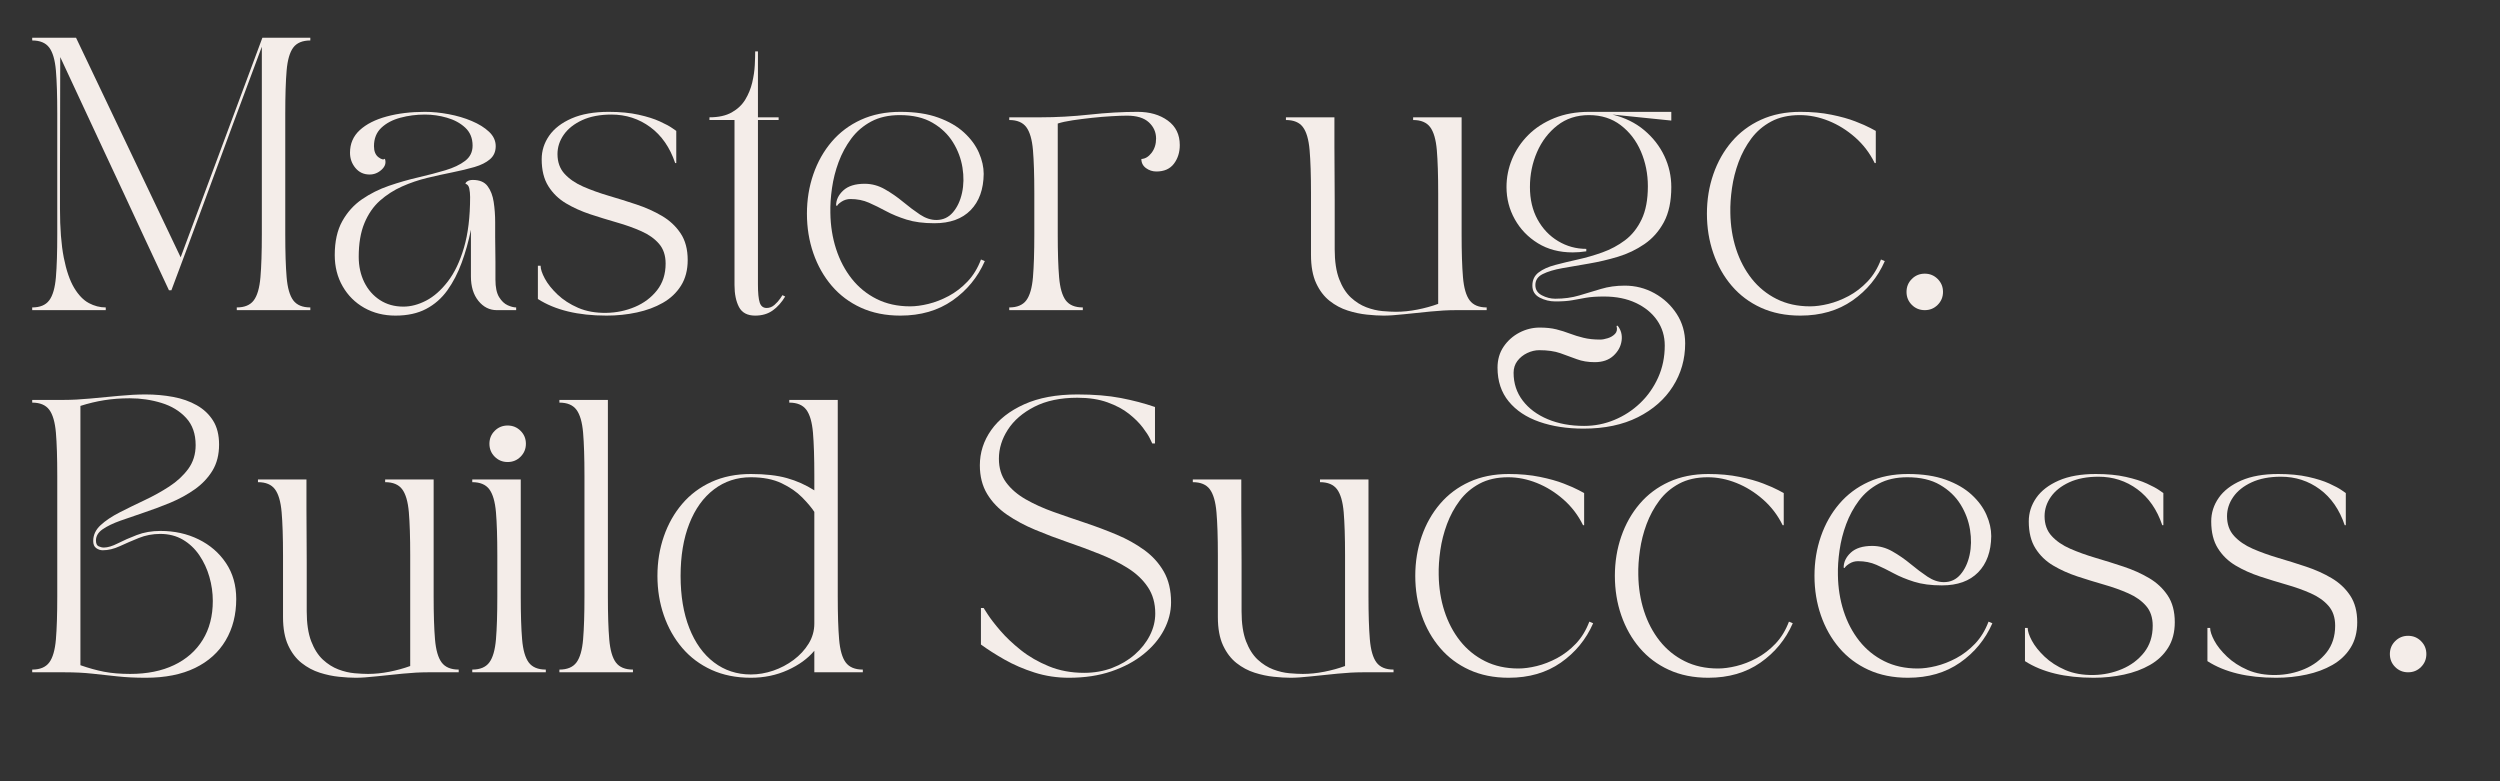 <svg version="1.0" preserveAspectRatio="xMidYMid meet" height="480" viewBox="0 0 1152 360" zoomAndPan="magnify" width="1536" xmlns:xlink="http://www.w3.org/1999/xlink" xmlns="http://www.w3.org/2000/svg"><rect x="0" y="0" width="1152" height="360" fill="#333333" stroke="none"/><defs><g></g></defs><g fill-opacity="1" fill="#f4ede9"><g transform="translate(11.075, 142.916)"><g><path d="M 3.766 -125.516 L 23.969 -125.516 L 72.172 -24.344 L 109.828 -125.516 L 131.922 -125.516 L 131.922 -124.266 C 128.316 -124.266 125.695 -123.176 124.062 -121 C 122.438 -118.82 121.414 -115.285 121 -110.391 C 120.582 -105.492 120.375 -98.906 120.375 -90.625 L 120.375 -34.891 C 120.375 -26.691 120.582 -20.125 121 -15.188 C 121.414 -10.25 122.438 -6.691 124.062 -4.516 C 125.695 -2.336 128.316 -1.25 131.922 -1.25 L 131.922 0 L 98.031 0 L 98.031 -1.25 C 101.625 -1.25 104.234 -2.336 105.859 -4.516 C 107.492 -6.691 108.52 -10.25 108.938 -15.188 C 109.363 -20.125 109.578 -26.691 109.578 -34.891 L 109.578 -121.375 C 105.055 -109.32 100.578 -97.312 96.141 -85.344 C 91.711 -73.383 87.195 -61.148 82.594 -48.641 C 77.988 -36.129 73.094 -22.969 67.906 -9.156 L 66.781 -9.156 C 62.844 -17.613 59.176 -25.457 55.781 -32.688 C 52.395 -39.926 49.176 -46.852 46.125 -53.469 C 43.07 -60.082 39.992 -66.672 36.891 -73.234 C 33.797 -79.805 30.617 -86.625 27.359 -93.688 C 24.098 -100.758 20.539 -108.398 16.688 -116.609 L 16.562 -62.766 L 16.562 -46.812 C 16.562 -37.695 17.145 -30.164 18.312 -24.219 C 19.488 -18.281 21.082 -13.633 23.094 -10.281 C 25.102 -6.938 27.363 -4.594 29.875 -3.25 C 32.383 -1.914 34.977 -1.25 37.656 -1.25 L 37.656 0 L 3.766 0 L 3.766 -1.25 C 7.359 -1.25 9.973 -2.336 11.609 -4.516 C 13.242 -6.691 14.27 -10.25 14.688 -15.188 C 15.102 -20.125 15.312 -26.691 15.312 -34.891 L 15.312 -90.625 C 15.312 -98.906 15.102 -105.492 14.688 -110.391 C 14.27 -115.285 13.242 -118.82 11.609 -121 C 9.973 -123.176 7.359 -124.266 3.766 -124.266 Z M 3.766 -125.516"></path></g></g></g><g fill-opacity="1" fill="#f4ede9"><g transform="translate(146.72, 142.916)"><g><path d="M 7.531 -25.359 C 7.531 -31.629 8.68 -36.832 10.984 -40.969 C 13.285 -45.113 16.316 -48.484 20.078 -51.078 C 23.848 -53.672 27.988 -55.742 32.5 -57.297 C 37.02 -58.848 41.539 -60.145 46.062 -61.188 C 50.582 -62.238 54.723 -63.328 58.484 -64.453 C 62.254 -65.578 65.289 -67.02 67.594 -68.781 C 69.895 -70.539 71.047 -72.883 71.047 -75.812 C 71.047 -79.238 69.914 -82 67.656 -84.094 C 65.395 -86.188 62.586 -87.711 59.234 -88.672 C 55.891 -89.641 52.504 -90.125 49.078 -90.125 C 45.141 -90.125 41.375 -89.641 37.781 -88.672 C 34.188 -87.711 31.258 -86.164 29 -84.031 C 26.738 -81.895 25.609 -79.07 25.609 -75.562 C 25.609 -73.219 26.297 -71.52 27.672 -70.469 C 29.055 -69.426 30.039 -69.195 30.625 -69.781 C 31.289 -67.945 30.805 -66.273 29.172 -64.766 C 27.547 -63.254 25.688 -62.5 23.594 -62.5 C 20.914 -62.5 18.738 -63.504 17.062 -65.516 C 15.395 -67.523 14.562 -69.867 14.562 -72.547 C 14.562 -76.734 16.066 -80.207 19.078 -82.969 C 22.086 -85.727 26.207 -87.816 31.438 -89.234 C 36.664 -90.66 42.547 -91.375 49.078 -91.375 C 52.586 -91.375 56.242 -91.016 60.047 -90.297 C 63.859 -89.586 67.395 -88.539 70.656 -87.156 C 73.926 -85.781 76.582 -84.129 78.625 -82.203 C 80.676 -80.285 81.703 -78.07 81.703 -75.562 C 81.703 -73.051 80.82 -71.039 79.062 -69.531 C 77.312 -68.031 74.93 -66.836 71.922 -65.953 C 68.91 -65.078 65.52 -64.258 61.75 -63.5 C 57.988 -62.75 54.117 -61.895 50.141 -60.938 C 46.172 -59.977 42.301 -58.66 38.531 -56.984 C 34.77 -55.305 31.379 -53.129 28.359 -50.453 C 25.348 -47.773 22.961 -44.32 21.203 -40.094 C 19.453 -35.875 18.578 -30.707 18.578 -24.594 C 18.578 -20.25 19.43 -16.336 21.141 -12.859 C 22.859 -9.391 25.266 -6.648 28.359 -4.641 C 31.461 -2.629 35.062 -1.625 39.156 -1.625 C 42.594 -1.625 46.086 -2.547 49.641 -4.391 C 53.191 -6.234 56.516 -9.16 59.609 -13.172 C 62.711 -17.191 65.203 -22.398 67.078 -28.797 C 68.961 -35.203 69.906 -42.969 69.906 -52.094 C 69.906 -53.508 69.781 -54.82 69.531 -56.031 C 69.281 -57.25 68.695 -57.984 67.781 -58.234 C 67.781 -58.648 68.094 -59.047 68.719 -59.422 C 69.344 -59.805 70.16 -60 71.172 -60 C 74.266 -60 76.52 -59.055 77.938 -57.172 C 79.363 -55.285 80.305 -52.859 80.766 -49.891 C 81.223 -46.922 81.453 -43.766 81.453 -40.422 C 81.453 -37.66 81.453 -35.336 81.453 -33.453 C 81.453 -31.566 81.473 -29.766 81.516 -28.047 C 81.555 -26.336 81.578 -24.414 81.578 -22.281 C 81.578 -20.145 81.578 -17.406 81.578 -14.062 C 81.578 -10.539 82.141 -7.859 83.266 -6.016 C 84.398 -4.18 85.723 -2.926 87.234 -2.25 C 88.742 -1.582 90.039 -1.25 91.125 -1.25 L 91.125 0 L 82.219 0 C 78.863 0 76.035 -1.422 73.734 -4.266 C 71.43 -7.109 70.281 -10.875 70.281 -15.562 L 70.281 -37.031 C 69.195 -31.676 67.773 -26.613 66.016 -21.844 C 64.266 -17.07 62.07 -12.844 59.438 -9.156 C 56.801 -5.477 53.535 -2.613 49.641 -0.562 C 45.754 1.488 41.047 2.516 35.516 2.516 C 30.16 2.516 25.367 1.32 21.141 -1.062 C 16.922 -3.445 13.598 -6.754 11.172 -10.984 C 8.742 -15.211 7.531 -20.004 7.531 -25.359 Z M 7.531 -25.359"></path></g></g></g><g fill-opacity="1" fill="#f4ede9"><g transform="translate(240.328, 142.916)"><g><path d="M 7.531 -5.141 L 7.531 -20.453 L 8.781 -20.453 C 8.781 -18.953 9.426 -16.988 10.719 -14.562 C 12.02 -12.133 13.969 -9.688 16.562 -7.219 C 19.156 -4.75 22.332 -2.695 26.094 -1.062 C 29.863 0.562 34.219 1.332 39.156 1.25 C 43.758 1.164 48.129 0.25 52.266 -1.5 C 56.41 -3.258 59.801 -5.812 62.438 -9.156 C 65.07 -12.508 66.391 -16.613 66.391 -21.469 C 66.391 -25.227 65.363 -28.281 63.312 -30.625 C 61.27 -32.969 58.551 -34.891 55.156 -36.391 C 51.77 -37.898 48.023 -39.238 43.922 -40.406 C 39.828 -41.582 35.75 -42.836 31.688 -44.172 C 27.633 -45.516 23.91 -47.191 20.516 -49.203 C 17.129 -51.211 14.41 -53.848 12.359 -57.109 C 10.305 -60.367 9.281 -64.508 9.281 -69.531 C 9.281 -73.469 10.43 -77.086 12.734 -80.391 C 15.035 -83.691 18.488 -86.348 23.094 -88.359 C 27.695 -90.367 33.391 -91.375 40.172 -91.375 C 45.441 -91.375 50.039 -90.93 53.969 -90.047 C 57.906 -89.172 61.148 -88.145 63.703 -86.969 C 66.254 -85.801 68.156 -84.781 69.406 -83.906 C 70.664 -83.031 71.297 -82.594 71.297 -82.594 L 71.297 -67.781 L 70.797 -67.781 C 68.367 -74.977 64.539 -80.5 59.312 -84.344 C 54.082 -88.195 48.117 -90.125 41.422 -90.125 C 36.148 -90.125 31.648 -89.266 27.922 -87.547 C 24.203 -85.828 21.379 -83.586 19.453 -80.828 C 17.523 -78.066 16.562 -75.098 16.562 -71.922 C 16.562 -68.234 17.648 -65.195 19.828 -62.812 C 22.004 -60.438 24.867 -58.473 28.422 -56.922 C 31.984 -55.367 35.895 -53.961 40.156 -52.703 C 44.426 -51.453 48.695 -50.113 52.969 -48.688 C 57.238 -47.27 61.148 -45.516 64.703 -43.422 C 68.254 -41.336 71.117 -38.66 73.297 -35.391 C 75.473 -32.129 76.562 -28.031 76.562 -23.094 C 76.562 -18.488 75.535 -14.555 73.484 -11.297 C 71.441 -8.035 68.66 -5.398 65.141 -3.391 C 61.629 -1.379 57.633 0.102 53.156 1.062 C 48.676 2.031 44.008 2.516 39.156 2.516 C 26.02 2.516 15.477 -0.035 7.531 -5.141 Z M 7.531 -5.141"></path></g></g></g><g fill-opacity="1" fill="#f4ede9"><g transform="translate(324.4, 142.916)"><g><path d="M 2.516 -88.859 C 6.691 -88.859 10.117 -89.613 12.797 -91.125 C 15.473 -92.633 17.547 -94.598 19.016 -97.016 C 20.484 -99.441 21.551 -102.055 22.219 -104.859 C 22.883 -107.672 23.281 -110.352 23.406 -112.906 C 23.531 -115.457 23.594 -117.566 23.594 -119.234 L 24.859 -119.234 L 24.859 -88.859 L 34.391 -88.859 L 34.391 -87.609 L 24.859 -87.609 L 24.859 -27.359 C 24.859 -20.836 24.859 -15.648 24.859 -11.797 C 24.859 -7.953 25.129 -5.191 25.672 -3.516 C 26.211 -1.836 27.281 -1 28.875 -1 C 30.207 -1 31.414 -1.477 32.5 -2.438 C 33.594 -3.406 34.473 -4.391 35.141 -5.391 C 35.816 -6.398 36.156 -6.906 36.156 -6.906 L 37.406 -6.281 C 35.812 -3.602 33.906 -1.469 31.688 0.125 C 29.469 1.719 26.77 2.516 23.594 2.516 C 20 2.516 17.508 1.195 16.125 -1.438 C 14.75 -4.07 14.062 -7.441 14.062 -11.547 L 14.062 -87.609 L 2.516 -87.609 Z M 2.516 -88.859"></path></g></g></g><g fill-opacity="1" fill="#f4ede9"><g transform="translate(364.303, 142.916)"><g><path d="M 50.578 2.516 C 43.805 2.516 37.758 1.301 32.438 -1.125 C 27.125 -3.551 22.629 -6.922 18.953 -11.234 C 15.273 -15.547 12.453 -20.547 10.484 -26.234 C 8.516 -31.922 7.531 -37.988 7.531 -44.438 C 7.531 -50.875 8.516 -56.938 10.484 -62.625 C 12.453 -68.32 15.273 -73.32 18.953 -77.625 C 22.629 -81.938 27.125 -85.305 32.438 -87.734 C 37.758 -90.16 43.805 -91.375 50.578 -91.375 C 57.359 -91.375 63.176 -90.492 68.031 -88.734 C 72.883 -86.984 76.859 -84.68 79.953 -81.828 C 83.047 -78.984 85.32 -75.891 86.781 -72.547 C 88.25 -69.203 88.984 -65.941 88.984 -62.766 C 88.898 -55.648 86.891 -50.082 82.953 -46.062 C 79.023 -42.051 73.461 -40.047 66.266 -40.047 C 61.242 -40.047 56.957 -40.609 53.406 -41.734 C 49.852 -42.859 46.711 -44.156 43.984 -45.625 C 41.266 -47.094 38.629 -48.391 36.078 -49.516 C 33.523 -50.641 30.703 -51.203 27.609 -51.203 C 26.109 -51.203 24.75 -50.805 23.531 -50.016 C 22.32 -49.223 21.633 -48.578 21.469 -48.078 L 20.969 -48.203 C 20.969 -50.797 22.07 -53.113 24.281 -55.156 C 26.5 -57.207 29.785 -58.234 34.141 -58.234 C 37.398 -58.234 40.492 -57.395 43.422 -55.719 C 46.359 -54.051 49.164 -52.109 51.844 -49.891 C 54.52 -47.672 57.113 -45.723 59.625 -44.047 C 62.133 -42.379 64.645 -41.547 67.156 -41.547 C 70.25 -41.547 72.797 -42.719 74.797 -45.062 C 76.805 -47.406 78.207 -50.395 79 -54.031 C 79.801 -57.676 79.867 -61.566 79.203 -65.703 C 78.535 -69.848 77.07 -73.738 74.812 -77.375 C 72.551 -81.02 69.41 -84.016 65.391 -86.359 C 61.379 -88.703 56.359 -89.875 50.328 -89.875 C 45.223 -89.875 40.828 -88.891 37.141 -86.922 C 33.461 -84.953 30.41 -82.336 27.984 -79.078 C 25.555 -75.816 23.609 -72.219 22.141 -68.281 C 20.68 -64.344 19.66 -60.32 19.078 -56.219 C 18.492 -52.125 18.242 -48.32 18.328 -44.812 C 18.41 -38.945 19.285 -33.422 20.953 -28.234 C 22.629 -23.047 25.035 -18.461 28.172 -14.484 C 31.316 -10.516 35.145 -7.398 39.656 -5.141 C 44.176 -2.879 49.32 -1.75 55.094 -1.75 C 57.602 -1.75 60.406 -2.125 63.5 -2.875 C 66.602 -3.633 69.723 -4.848 72.859 -6.516 C 75.992 -8.191 78.879 -10.41 81.516 -13.172 C 84.148 -15.941 86.223 -19.332 87.734 -23.344 L 89.5 -22.594 C 86.227 -15.145 81.266 -9.098 74.609 -4.453 C 67.961 0.191 59.953 2.516 50.578 2.516 Z M 50.578 2.516"></path></g></g></g><g fill-opacity="1" fill="#f4ede9"><g transform="translate(461.3, 142.916)"><g><path d="M 37.656 0 L 3.766 0 L 3.766 -1.25 C 7.359 -1.25 9.973 -2.336 11.609 -4.516 C 13.242 -6.691 14.27 -10.25 14.688 -15.188 C 15.102 -20.125 15.312 -26.691 15.312 -34.891 L 15.312 -53.969 C 15.312 -62.25 15.102 -68.836 14.688 -73.734 C 14.27 -78.629 13.242 -82.164 11.609 -84.344 C 9.973 -86.52 7.359 -87.609 3.766 -87.609 L 3.766 -88.859 L 18.328 -88.859 C 25.523 -88.859 33.016 -89.273 40.797 -90.109 C 48.578 -90.953 55.941 -91.375 62.891 -91.375 C 68.492 -91.375 73.133 -90.035 76.812 -87.359 C 80.5 -84.68 82.344 -80.914 82.344 -76.062 C 82.344 -72.719 81.441 -69.852 79.641 -67.469 C 77.836 -65.082 75.141 -63.891 71.547 -63.891 C 69.785 -63.891 68.191 -64.41 66.766 -65.453 C 65.348 -66.504 64.641 -67.906 64.641 -69.656 C 66.398 -69.738 67.969 -70.68 69.344 -72.484 C 70.727 -74.285 71.422 -76.484 71.422 -79.078 C 71.422 -82.004 70.312 -84.492 68.094 -86.547 C 65.875 -88.598 62.504 -89.625 57.984 -89.625 C 56.055 -89.625 53.648 -89.535 50.766 -89.359 C 47.879 -89.191 44.891 -88.941 41.797 -88.609 C 38.703 -88.273 35.754 -87.898 32.953 -87.484 C 30.148 -87.066 27.867 -86.566 26.109 -85.984 L 26.109 -34.891 C 26.109 -26.691 26.316 -20.125 26.734 -15.188 C 27.148 -10.25 28.172 -6.691 29.797 -4.516 C 31.43 -2.336 34.051 -1.25 37.656 -1.25 Z M 37.656 0"></path></g></g></g><g fill-opacity="1" fill="#f4ede9"><g transform="translate(546.125, 142.916)"><g></g></g></g><g fill-opacity="1" fill="#f4ede9"><g transform="translate(590.043, 142.916)"><g><path d="M 2.516 -87.609 L 2.516 -88.859 L 24.859 -88.859 C 24.859 -88.359 24.859 -86.875 24.859 -84.406 C 24.859 -81.938 24.859 -78.879 24.859 -75.234 C 24.859 -71.598 24.879 -67.664 24.922 -63.438 C 24.961 -59.219 24.984 -55.016 24.984 -50.828 C 24.984 -46.648 24.984 -42.844 24.984 -39.406 C 24.984 -35.977 24.984 -33.238 24.984 -31.188 C 24.984 -29.133 24.984 -28.109 24.984 -28.109 C 24.984 -22.504 25.672 -17.898 27.047 -14.297 C 28.43 -10.703 30.227 -7.879 32.438 -5.828 C 34.656 -3.785 37.039 -2.281 39.594 -1.312 C 42.145 -0.352 44.633 0.227 47.062 0.438 C 49.488 0.645 51.539 0.75 53.219 0.75 C 56.395 0.75 59.676 0.414 63.062 -0.25 C 66.457 -0.914 69.66 -1.797 72.672 -2.891 L 72.672 -53.969 C 72.672 -62.25 72.461 -68.836 72.047 -73.734 C 71.629 -78.629 70.602 -82.164 68.969 -84.344 C 67.332 -86.52 64.719 -87.609 61.125 -87.609 L 61.125 -88.859 L 83.469 -88.859 L 83.469 -34.891 C 83.469 -26.691 83.676 -20.125 84.094 -15.188 C 84.508 -10.25 85.535 -6.691 87.172 -4.516 C 88.805 -2.336 91.422 -1.25 95.016 -1.25 L 95.016 0 L 80.703 0 C 77.273 0 73.445 0.207 69.219 0.625 C 65 1.039 60.941 1.457 57.047 1.875 C 53.148 2.301 49.992 2.516 47.578 2.516 C 45.316 2.516 42.738 2.363 39.844 2.062 C 36.957 1.77 34.008 1.145 31 0.188 C 27.988 -0.77 25.207 -2.254 22.656 -4.266 C 20.102 -6.273 18.031 -8.992 16.438 -12.422 C 14.852 -15.859 14.062 -20.211 14.062 -25.484 L 14.062 -53.969 C 14.062 -62.25 13.848 -68.836 13.422 -73.734 C 13.004 -78.629 11.977 -82.164 10.344 -84.344 C 8.719 -86.52 6.109 -87.609 2.516 -87.609 Z M 2.516 -87.609"></path></g></g></g><g fill-opacity="1" fill="#f4ede9"><g transform="translate(687.541, 142.916)"><g><path d="M 42.172 54.594 C 34.555 54.594 27.754 53.547 21.766 51.453 C 15.785 49.367 11.082 46.234 7.656 42.047 C 4.227 37.859 2.516 32.672 2.516 26.484 C 2.516 22.805 3.453 19.582 5.328 16.812 C 7.211 14.051 9.641 11.895 12.609 10.344 C 15.578 8.801 18.695 8.031 21.969 8.031 C 24.895 8.031 27.445 8.301 29.625 8.844 C 31.801 9.395 33.867 10.047 35.828 10.797 C 37.797 11.547 39.891 12.191 42.109 12.734 C 44.328 13.285 46.898 13.562 49.828 13.562 C 50.828 13.562 52 13.348 53.344 12.922 C 54.688 12.504 55.797 11.836 56.672 10.922 C 57.547 10.004 57.773 8.789 57.359 7.281 L 57.859 7.156 C 59.453 9.164 60.062 11.488 59.688 14.125 C 59.312 16.758 58.055 19.055 55.922 21.016 C 53.785 22.984 50.914 23.969 47.312 23.969 C 44.219 23.969 41.457 23.508 39.031 22.594 C 36.602 21.676 34.07 20.754 31.438 19.828 C 28.801 18.91 25.562 18.453 21.719 18.453 C 19.875 18.453 18.031 18.891 16.188 19.766 C 14.352 20.648 12.848 21.863 11.672 23.406 C 10.504 24.957 9.922 26.781 9.922 28.875 C 9.922 33.727 11.32 37.992 14.125 41.672 C 16.926 45.348 20.773 48.211 25.672 50.266 C 30.566 52.316 36.148 53.344 42.422 53.344 C 47.273 53.344 51.922 52.422 56.359 50.578 C 60.797 48.742 64.75 46.172 68.219 42.859 C 71.688 39.555 74.445 35.645 76.5 31.125 C 78.551 26.602 79.578 21.664 79.578 16.312 C 79.578 11.969 78.406 8.098 76.062 4.703 C 73.719 1.316 70.453 -1.359 66.266 -3.328 C 62.086 -5.297 57.195 -6.281 51.594 -6.281 C 48.156 -6.281 45.367 -6.086 43.234 -5.703 C 41.109 -5.328 39.039 -4.953 37.031 -4.578 C 35.02 -4.203 32.383 -4.016 29.125 -4.016 C 26.613 -4.016 24.227 -4.598 21.969 -5.766 C 19.707 -6.941 18.578 -8.785 18.578 -11.297 C 18.578 -13.891 19.535 -15.914 21.453 -17.375 C 23.379 -18.844 25.93 -19.992 29.109 -20.828 C 32.297 -21.672 35.77 -22.508 39.531 -23.344 C 43.301 -24.176 47.066 -25.266 50.828 -26.609 C 54.598 -27.953 58.07 -29.812 61.25 -32.188 C 64.426 -34.57 66.977 -37.773 68.906 -41.797 C 70.832 -45.816 71.797 -50.922 71.797 -57.109 C 71.797 -62.797 70.727 -68.129 68.594 -73.109 C 66.457 -78.086 63.359 -82.125 59.297 -85.219 C 55.242 -88.32 50.375 -89.875 44.688 -89.875 C 39 -89.875 34.125 -88.281 30.062 -85.094 C 26 -81.914 22.879 -77.816 20.703 -72.797 C 18.535 -67.773 17.453 -62.422 17.453 -56.734 C 17.453 -51.047 18.617 -46.066 20.953 -41.797 C 23.297 -37.523 26.457 -34.195 30.438 -31.812 C 34.414 -29.426 38.742 -28.234 43.422 -28.234 L 43.422 -27.109 C 42.336 -26.941 41.27 -26.816 40.219 -26.734 C 39.176 -26.648 38.156 -26.609 37.156 -26.609 C 31.039 -26.609 25.703 -28.008 21.141 -30.812 C 16.586 -33.613 13.035 -37.297 10.484 -41.859 C 7.93 -46.422 6.656 -51.379 6.656 -56.734 C 6.656 -61.172 7.508 -65.457 9.219 -69.594 C 10.938 -73.738 13.426 -77.441 16.688 -80.703 C 19.957 -83.973 23.953 -86.566 28.672 -88.484 C 33.398 -90.41 38.738 -91.375 44.688 -91.375 L 82.594 -91.375 L 82.594 -87.359 L 55.484 -90.125 C 61.254 -88.695 66.145 -86.285 70.156 -82.891 C 74.176 -79.504 77.254 -75.551 79.391 -71.031 C 81.523 -66.52 82.594 -61.754 82.594 -56.734 C 82.594 -50.203 81.461 -44.82 79.203 -40.594 C 76.941 -36.375 73.945 -32.988 70.219 -30.438 C 66.5 -27.883 62.422 -25.938 57.984 -24.594 C 53.547 -23.258 49.086 -22.211 44.609 -21.453 C 40.141 -20.703 36.039 -19.992 32.312 -19.328 C 28.594 -18.66 25.602 -17.758 23.344 -16.625 C 21.082 -15.5 19.953 -13.805 19.953 -11.547 C 19.953 -9.453 20.957 -7.879 22.969 -6.828 C 24.977 -5.785 27.031 -5.266 29.125 -5.266 C 33.133 -5.266 36.812 -5.766 40.156 -6.766 C 43.508 -7.773 46.859 -8.781 50.203 -9.781 C 53.555 -10.789 57.195 -11.297 61.125 -11.297 C 66.062 -11.297 70.641 -10.125 74.859 -7.781 C 79.086 -5.438 82.5 -2.258 85.094 1.75 C 87.688 5.77 88.984 10.289 88.984 15.312 C 88.984 22.594 87.098 29.203 83.328 35.141 C 79.566 41.086 74.191 45.816 67.203 49.328 C 60.223 52.836 51.879 54.594 42.172 54.594 Z M 42.172 54.594"></path></g></g></g><g fill-opacity="1" fill="#f4ede9"><g transform="translate(779.017, 142.916)"><g><path d="M 50.578 2.516 C 43.805 2.516 37.758 1.301 32.438 -1.125 C 27.125 -3.551 22.629 -6.922 18.953 -11.234 C 15.273 -15.547 12.453 -20.547 10.484 -26.234 C 8.516 -31.922 7.531 -37.988 7.531 -44.438 C 7.531 -50.875 8.516 -56.938 10.484 -62.625 C 12.453 -68.32 15.273 -73.32 18.953 -77.625 C 22.629 -81.938 27.125 -85.305 32.438 -87.734 C 37.758 -90.16 43.805 -91.375 50.578 -91.375 C 55.848 -91.375 60.641 -90.93 64.953 -90.047 C 69.266 -89.172 72.926 -88.145 75.938 -86.969 C 78.945 -85.801 81.266 -84.781 82.891 -83.906 C 84.523 -83.031 85.344 -82.594 85.344 -82.594 L 85.344 -67.781 L 84.844 -67.781 C 82.582 -72.383 79.566 -76.336 75.797 -79.641 C 72.035 -82.941 67.957 -85.473 63.562 -87.234 C 59.176 -88.992 54.766 -89.875 50.328 -89.875 C 45.223 -89.875 40.828 -88.891 37.141 -86.922 C 33.461 -84.953 30.41 -82.336 27.984 -79.078 C 25.555 -75.816 23.609 -72.219 22.141 -68.281 C 20.68 -64.344 19.66 -60.32 19.078 -56.219 C 18.492 -52.125 18.242 -48.32 18.328 -44.812 C 18.41 -38.945 19.285 -33.422 20.953 -28.234 C 22.629 -23.047 25.035 -18.461 28.172 -14.484 C 31.316 -10.516 35.145 -7.398 39.656 -5.141 C 44.176 -2.879 49.32 -1.75 55.094 -1.75 C 57.602 -1.75 60.406 -2.125 63.5 -2.875 C 66.602 -3.633 69.723 -4.848 72.859 -6.516 C 75.992 -8.191 78.879 -10.41 81.516 -13.172 C 84.148 -15.941 86.223 -19.332 87.734 -23.344 L 89.5 -22.594 C 86.227 -15.145 81.266 -9.098 74.609 -4.453 C 67.961 0.191 59.953 2.516 50.578 2.516 Z M 50.578 2.516"></path></g></g></g><g fill-opacity="1" fill="#f4ede9"><g transform="translate(870.994, 142.916)"><g><path d="M 7.531 -8.406 C 7.531 -10.75 8.344 -12.734 9.969 -14.359 C 11.602 -15.992 13.594 -16.812 15.938 -16.812 C 18.281 -16.812 20.266 -15.992 21.891 -14.359 C 23.523 -12.734 24.344 -10.75 24.344 -8.406 C 24.344 -6.062 23.523 -4.07 21.891 -2.438 C 20.266 -0.812 18.281 0 15.938 0 C 13.594 0 11.602 -0.812 9.969 -2.438 C 8.344 -4.07 7.531 -6.062 7.531 -8.406 Z M 7.531 -8.406"></path></g></g></g><g fill-opacity="1" fill="#f4ede9"><g transform="translate(11.075, 309.794)"><g><path d="M 3.766 -125.516 L 18.328 -125.516 C 22.004 -125.516 26.062 -125.723 30.5 -126.141 C 34.938 -126.555 39.367 -126.973 43.797 -127.391 C 48.234 -127.816 52.297 -128.031 55.984 -128.031 C 60.41 -128.031 64.656 -127.648 68.719 -126.891 C 72.781 -126.141 76.398 -124.863 79.578 -123.062 C 82.754 -121.27 85.266 -118.906 87.109 -115.969 C 88.953 -113.039 89.875 -109.363 89.875 -104.938 C 89.875 -100.25 88.848 -96.227 86.797 -92.875 C 84.742 -89.531 82.02 -86.664 78.625 -84.281 C 75.238 -81.895 71.535 -79.863 67.516 -78.188 C 63.504 -76.52 59.488 -75.016 55.469 -73.672 C 51.457 -72.336 47.754 -71.062 44.359 -69.844 C 40.973 -68.633 38.254 -67.316 36.203 -65.891 C 34.16 -64.473 33.141 -62.758 33.141 -60.75 C 33.141 -59.32 33.555 -58.422 34.391 -58.047 C 35.223 -57.672 36.02 -57.484 36.781 -57.484 C 38.531 -57.484 40.68 -58.129 43.234 -59.422 C 45.785 -60.723 48.691 -62 51.953 -63.25 C 55.223 -64.508 58.867 -65.141 62.891 -65.141 C 69.328 -65.141 75.18 -63.844 80.453 -61.25 C 85.723 -58.656 89.926 -55.016 93.062 -50.328 C 96.207 -45.641 97.781 -40.117 97.781 -33.766 C 97.781 -26.566 96.164 -20.227 92.938 -14.75 C 89.719 -9.27 85.008 -5.02 78.812 -2 C 72.625 1.008 65.055 2.516 56.109 2.516 C 51.254 2.516 46.879 2.301 42.984 1.875 C 39.098 1.457 35.25 1.039 31.438 0.625 C 27.633 0.207 23.43 0 18.828 0 L 3.766 0 L 3.766 -1.25 C 7.359 -1.25 9.973 -2.336 11.609 -4.516 C 13.242 -6.691 14.27 -10.25 14.688 -15.188 C 15.102 -20.125 15.312 -26.691 15.312 -34.891 L 15.312 -90.625 C 15.312 -98.906 15.102 -105.492 14.688 -110.391 C 14.27 -115.285 13.242 -118.82 11.609 -121 C 9.973 -123.176 7.359 -124.266 3.766 -124.266 Z M 25.984 -122.75 L 25.984 -3.266 C 29.828 -1.922 33.461 -0.914 36.891 -0.25 C 40.328 0.414 44.348 0.75 48.953 0.75 C 56.734 0.75 63.469 -0.609 69.156 -3.328 C 74.844 -6.047 79.234 -9.914 82.328 -14.938 C 85.43 -19.957 86.984 -25.941 86.984 -32.891 C 86.984 -36.648 86.457 -40.348 85.406 -43.984 C 84.363 -47.629 82.816 -50.957 80.766 -53.969 C 78.711 -56.977 76.18 -59.363 73.172 -61.125 C 70.16 -62.883 66.691 -63.766 62.766 -63.766 C 59.242 -63.766 55.938 -63.133 52.844 -61.875 C 49.75 -60.625 46.844 -59.367 44.125 -58.109 C 41.406 -56.859 38.789 -56.234 36.281 -56.234 C 35.188 -56.234 34.176 -56.566 33.25 -57.234 C 32.332 -57.898 31.875 -58.988 31.875 -60.5 C 31.875 -63.258 33.004 -65.688 35.266 -67.781 C 37.523 -69.875 40.453 -71.836 44.047 -73.672 C 47.648 -75.516 51.457 -77.379 55.469 -79.266 C 59.488 -81.148 63.297 -83.258 66.891 -85.594 C 70.492 -87.938 73.426 -90.656 75.688 -93.75 C 77.945 -96.852 79.078 -100.5 79.078 -104.688 C 79.078 -109.875 77.609 -114.055 74.672 -117.234 C 71.742 -120.41 67.957 -122.707 63.312 -124.125 C 58.676 -125.551 53.805 -126.266 48.703 -126.266 C 44.598 -126.266 40.703 -125.973 37.016 -125.391 C 33.336 -124.805 29.66 -123.926 25.984 -122.75 Z M 25.984 -122.75"></path></g></g></g><g fill-opacity="1" fill="#f4ede9"><g transform="translate(116.354, 309.794)"><g><path d="M 2.516 -87.609 L 2.516 -88.859 L 24.859 -88.859 C 24.859 -88.359 24.859 -86.875 24.859 -84.406 C 24.859 -81.938 24.859 -78.879 24.859 -75.234 C 24.859 -71.598 24.879 -67.664 24.922 -63.438 C 24.961 -59.219 24.984 -55.016 24.984 -50.828 C 24.984 -46.648 24.984 -42.844 24.984 -39.406 C 24.984 -35.977 24.984 -33.238 24.984 -31.188 C 24.984 -29.133 24.984 -28.109 24.984 -28.109 C 24.984 -22.504 25.672 -17.898 27.047 -14.297 C 28.43 -10.703 30.227 -7.879 32.438 -5.828 C 34.656 -3.785 37.039 -2.281 39.594 -1.312 C 42.145 -0.352 44.633 0.227 47.062 0.438 C 49.488 0.645 51.539 0.75 53.219 0.75 C 56.395 0.75 59.676 0.414 63.062 -0.25 C 66.457 -0.914 69.66 -1.797 72.672 -2.891 L 72.672 -53.969 C 72.672 -62.25 72.461 -68.836 72.047 -73.734 C 71.629 -78.629 70.602 -82.164 68.969 -84.344 C 67.332 -86.52 64.719 -87.609 61.125 -87.609 L 61.125 -88.859 L 83.469 -88.859 L 83.469 -34.891 C 83.469 -26.691 83.676 -20.125 84.094 -15.188 C 84.508 -10.25 85.535 -6.691 87.172 -4.516 C 88.805 -2.336 91.422 -1.25 95.016 -1.25 L 95.016 0 L 80.703 0 C 77.273 0 73.445 0.207 69.219 0.625 C 65 1.039 60.941 1.457 57.047 1.875 C 53.148 2.301 49.992 2.516 47.578 2.516 C 45.316 2.516 42.738 2.363 39.844 2.062 C 36.957 1.77 34.008 1.145 31 0.188 C 27.988 -0.77 25.207 -2.254 22.656 -4.266 C 20.102 -6.273 18.031 -8.992 16.438 -12.422 C 14.852 -15.859 14.062 -20.211 14.062 -25.484 L 14.062 -53.969 C 14.062 -62.25 13.848 -68.836 13.422 -73.734 C 13.004 -78.629 11.977 -82.164 10.344 -84.344 C 8.719 -86.52 6.109 -87.609 2.516 -87.609 Z M 2.516 -87.609"></path></g></g></g><g fill-opacity="1" fill="#f4ede9"><g transform="translate(213.852, 309.794)"><g><path d="M 37.656 0 L 3.766 0 L 3.766 -1.25 C 7.359 -1.25 9.973 -2.336 11.609 -4.516 C 13.242 -6.691 14.27 -10.25 14.688 -15.188 C 15.102 -20.125 15.312 -26.691 15.312 -34.891 L 15.312 -53.969 C 15.312 -62.25 15.102 -68.836 14.688 -73.734 C 14.27 -78.629 13.242 -82.164 11.609 -84.344 C 9.973 -86.52 7.359 -87.609 3.766 -87.609 L 3.766 -88.859 L 26.109 -88.859 L 26.109 -34.891 C 26.109 -26.691 26.316 -20.125 26.734 -15.188 C 27.148 -10.25 28.172 -6.691 29.797 -4.516 C 31.43 -2.336 34.051 -1.25 37.656 -1.25 Z M 11.672 -105.312 C 11.672 -107.656 12.484 -109.641 14.109 -111.266 C 15.742 -112.898 17.734 -113.719 20.078 -113.719 C 22.422 -113.719 24.406 -112.898 26.031 -111.266 C 27.664 -109.641 28.484 -107.656 28.484 -105.312 C 28.484 -102.969 27.664 -100.977 26.031 -99.344 C 24.406 -97.707 22.422 -96.891 20.078 -96.891 C 17.734 -96.891 15.742 -97.707 14.109 -99.344 C 12.484 -100.977 11.672 -102.969 11.672 -105.312 Z M 11.672 -105.312"></path></g></g></g><g fill-opacity="1" fill="#f4ede9"><g transform="translate(254.006, 309.794)"><g><path d="M 3.766 0 L 3.766 -1.25 C 7.359 -1.25 9.973 -2.336 11.609 -4.516 C 13.242 -6.691 14.27 -10.25 14.688 -15.188 C 15.102 -20.125 15.312 -26.691 15.312 -34.891 L 15.312 -90.625 C 15.312 -98.906 15.102 -105.492 14.688 -110.391 C 14.27 -115.285 13.242 -118.82 11.609 -121 C 9.973 -123.176 7.359 -124.266 3.766 -124.266 L 3.766 -125.516 L 26.109 -125.516 L 26.109 -34.891 C 26.109 -26.691 26.316 -20.125 26.734 -15.188 C 27.148 -10.25 28.172 -6.691 29.797 -4.516 C 31.43 -2.336 34.051 -1.25 37.656 -1.25 L 37.656 0 Z M 3.766 0"></path></g></g></g><g fill-opacity="1" fill="#f4ede9"><g transform="translate(295.414, 309.794)"><g><path d="M 50.578 2.516 C 43.805 2.516 37.758 1.301 32.438 -1.125 C 27.125 -3.551 22.629 -6.922 18.953 -11.234 C 15.273 -15.547 12.453 -20.547 10.484 -26.234 C 8.516 -31.922 7.531 -37.988 7.531 -44.438 C 7.531 -50.875 8.516 -56.938 10.484 -62.625 C 12.453 -68.32 15.273 -73.32 18.953 -77.625 C 22.629 -81.938 27.125 -85.305 32.438 -87.734 C 37.758 -90.16 43.805 -91.375 50.578 -91.375 C 57.191 -91.375 62.734 -90.742 67.203 -89.484 C 71.68 -88.234 75.891 -86.352 79.828 -83.844 L 79.828 -90.625 C 79.828 -98.906 79.617 -105.492 79.203 -110.391 C 78.785 -115.285 77.758 -118.82 76.125 -121 C 74.488 -123.176 71.875 -124.266 68.281 -124.266 L 68.281 -125.516 L 90.625 -125.516 L 90.625 -34.891 C 90.625 -26.691 90.832 -20.125 91.25 -15.188 C 91.664 -10.25 92.688 -6.691 94.312 -4.516 C 95.945 -2.336 98.566 -1.25 102.172 -1.25 L 102.172 0 L 79.828 0 L 79.828 -9.922 C 76.816 -6.316 72.719 -3.344 67.531 -1 C 62.344 1.344 56.691 2.516 50.578 2.516 Z M 50.578 -89.875 C 44.141 -89.875 38.473 -88.008 33.578 -84.281 C 28.68 -80.562 24.895 -75.289 22.219 -68.469 C 19.539 -61.645 18.203 -53.633 18.203 -44.438 C 18.203 -35.227 19.539 -27.211 22.219 -20.391 C 24.895 -13.578 28.68 -8.305 33.578 -4.578 C 38.473 -0.859 44.141 1 50.578 1 C 54.016 1 57.445 0.414 60.875 -0.75 C 64.301 -1.926 67.438 -3.578 70.281 -5.703 C 73.133 -7.836 75.438 -10.328 77.188 -13.172 C 78.945 -16.023 79.828 -19.125 79.828 -22.469 L 79.828 -73.922 C 78.566 -75.848 76.703 -78.066 74.234 -80.578 C 71.773 -83.086 68.617 -85.266 64.766 -87.109 C 60.922 -88.953 56.191 -89.875 50.578 -89.875 Z M 50.578 -89.875"></path></g></g></g><g fill-opacity="1" fill="#f4ede9"><g transform="translate(400.065, 309.794)"><g></g></g></g><g fill-opacity="1" fill="#f4ede9"><g transform="translate(443.983, 309.794)"><g><path d="M 7.531 -95.391 C 7.531 -101.242 9.266 -106.641 12.734 -111.578 C 16.211 -116.516 21.297 -120.488 27.984 -123.5 C 34.68 -126.52 42.844 -128.031 52.469 -128.031 C 60.164 -128.031 66.836 -127.484 72.484 -126.391 C 78.129 -125.305 83.379 -123.926 88.234 -122.25 L 88.234 -105.438 L 86.984 -105.438 C 86.984 -105.438 86.645 -106.145 85.969 -107.562 C 85.301 -108.988 84.172 -110.742 82.578 -112.828 C 80.992 -114.922 78.883 -117.016 76.25 -119.109 C 73.613 -121.203 70.328 -122.957 66.391 -124.375 C 62.461 -125.801 57.82 -126.516 52.469 -126.516 C 44.688 -126.516 38.094 -125.133 32.688 -122.375 C 27.289 -119.613 23.211 -116.098 20.453 -111.828 C 17.691 -107.566 16.312 -103.094 16.312 -98.406 C 16.312 -94.133 17.422 -90.492 19.641 -87.484 C 21.859 -84.473 24.867 -81.879 28.672 -79.703 C 32.484 -77.523 36.734 -75.598 41.422 -73.922 C 46.109 -72.254 50.961 -70.582 55.984 -68.906 C 61.004 -67.227 65.852 -65.406 70.531 -63.438 C 75.219 -61.477 79.461 -59.117 83.266 -56.359 C 87.078 -53.598 90.094 -50.27 92.312 -46.375 C 94.531 -42.488 95.641 -37.781 95.641 -32.25 C 95.641 -27.906 94.551 -23.66 92.375 -19.516 C 90.195 -15.367 87.055 -11.645 82.953 -8.344 C 78.859 -5.039 73.926 -2.406 68.156 -0.438 C 62.383 1.531 55.859 2.516 48.578 2.516 C 43.055 2.516 37.785 1.719 32.766 0.125 C 27.742 -1.469 23.141 -3.453 18.953 -5.828 C 14.766 -8.211 11.125 -10.535 8.031 -12.797 L 8.031 -29.625 L 9.281 -29.625 C 9.281 -29.625 9.926 -28.617 11.219 -26.609 C 12.52 -24.598 14.445 -22.109 17 -19.141 C 19.551 -16.172 22.688 -13.203 26.406 -10.234 C 30.133 -7.266 34.445 -4.773 39.344 -2.766 C 44.238 -0.754 49.66 0.25 55.609 0.25 C 60.203 0.25 64.488 -0.5 68.469 -2 C 72.445 -3.508 75.922 -5.562 78.891 -8.156 C 81.859 -10.75 84.176 -13.676 85.844 -16.938 C 87.52 -20.207 88.359 -23.598 88.359 -27.109 C 88.359 -31.797 87.227 -35.832 84.969 -39.219 C 82.707 -42.613 79.648 -45.523 75.797 -47.953 C 71.953 -50.379 67.625 -52.551 62.812 -54.469 C 58.008 -56.395 53.055 -58.234 47.953 -59.984 C 42.848 -61.742 37.891 -63.629 33.078 -65.641 C 28.266 -67.648 23.93 -69.973 20.078 -72.609 C 16.234 -75.242 13.18 -78.422 10.922 -82.141 C 8.66 -85.867 7.531 -90.285 7.531 -95.391 Z M 7.531 -95.391"></path></g></g></g><g fill-opacity="1" fill="#f4ede9"><g transform="translate(547.129, 309.794)"><g><path d="M 2.516 -87.609 L 2.516 -88.859 L 24.859 -88.859 C 24.859 -88.359 24.859 -86.875 24.859 -84.406 C 24.859 -81.938 24.859 -78.879 24.859 -75.234 C 24.859 -71.598 24.879 -67.664 24.922 -63.438 C 24.961 -59.219 24.984 -55.016 24.984 -50.828 C 24.984 -46.648 24.984 -42.844 24.984 -39.406 C 24.984 -35.977 24.984 -33.238 24.984 -31.188 C 24.984 -29.133 24.984 -28.109 24.984 -28.109 C 24.984 -22.504 25.672 -17.898 27.047 -14.297 C 28.43 -10.703 30.227 -7.879 32.438 -5.828 C 34.656 -3.785 37.039 -2.281 39.594 -1.312 C 42.145 -0.352 44.633 0.227 47.062 0.438 C 49.488 0.645 51.539 0.75 53.219 0.75 C 56.395 0.75 59.676 0.414 63.062 -0.25 C 66.457 -0.914 69.66 -1.797 72.672 -2.891 L 72.672 -53.969 C 72.672 -62.25 72.461 -68.836 72.047 -73.734 C 71.629 -78.629 70.602 -82.164 68.969 -84.344 C 67.332 -86.52 64.719 -87.609 61.125 -87.609 L 61.125 -88.859 L 83.469 -88.859 L 83.469 -34.891 C 83.469 -26.691 83.676 -20.125 84.094 -15.188 C 84.508 -10.25 85.535 -6.691 87.172 -4.516 C 88.805 -2.336 91.422 -1.25 95.016 -1.25 L 95.016 0 L 80.703 0 C 77.273 0 73.445 0.207 69.219 0.625 C 65 1.039 60.941 1.457 57.047 1.875 C 53.148 2.301 49.992 2.516 47.578 2.516 C 45.316 2.516 42.738 2.363 39.844 2.062 C 36.957 1.77 34.008 1.145 31 0.188 C 27.988 -0.77 25.207 -2.254 22.656 -4.266 C 20.102 -6.273 18.031 -8.992 16.438 -12.422 C 14.852 -15.859 14.062 -20.211 14.062 -25.484 L 14.062 -53.969 C 14.062 -62.25 13.848 -68.836 13.422 -73.734 C 13.004 -78.629 11.977 -82.164 10.344 -84.344 C 8.719 -86.52 6.109 -87.609 2.516 -87.609 Z M 2.516 -87.609"></path></g></g></g><g fill-opacity="1" fill="#f4ede9"><g transform="translate(644.627, 309.794)"><g><path d="M 50.578 2.516 C 43.805 2.516 37.758 1.301 32.438 -1.125 C 27.125 -3.551 22.629 -6.922 18.953 -11.234 C 15.273 -15.547 12.453 -20.547 10.484 -26.234 C 8.516 -31.922 7.531 -37.988 7.531 -44.438 C 7.531 -50.875 8.516 -56.938 10.484 -62.625 C 12.453 -68.32 15.273 -73.32 18.953 -77.625 C 22.629 -81.938 27.125 -85.305 32.438 -87.734 C 37.758 -90.16 43.805 -91.375 50.578 -91.375 C 55.848 -91.375 60.641 -90.93 64.953 -90.047 C 69.266 -89.172 72.926 -88.145 75.938 -86.969 C 78.945 -85.801 81.266 -84.781 82.891 -83.906 C 84.523 -83.031 85.344 -82.594 85.344 -82.594 L 85.344 -67.781 L 84.844 -67.781 C 82.582 -72.383 79.566 -76.336 75.797 -79.641 C 72.035 -82.941 67.957 -85.473 63.562 -87.234 C 59.176 -88.992 54.766 -89.875 50.328 -89.875 C 45.223 -89.875 40.828 -88.891 37.141 -86.922 C 33.461 -84.953 30.41 -82.336 27.984 -79.078 C 25.555 -75.816 23.609 -72.219 22.141 -68.281 C 20.68 -64.344 19.66 -60.32 19.078 -56.219 C 18.492 -52.125 18.242 -48.32 18.328 -44.812 C 18.41 -38.945 19.285 -33.422 20.953 -28.234 C 22.629 -23.047 25.035 -18.461 28.172 -14.484 C 31.316 -10.516 35.145 -7.398 39.656 -5.141 C 44.176 -2.879 49.32 -1.75 55.094 -1.75 C 57.602 -1.75 60.406 -2.125 63.5 -2.875 C 66.602 -3.633 69.723 -4.848 72.859 -6.516 C 75.992 -8.191 78.879 -10.41 81.516 -13.172 C 84.148 -15.941 86.223 -19.332 87.734 -23.344 L 89.5 -22.594 C 86.227 -15.145 81.266 -9.098 74.609 -4.453 C 67.961 0.191 59.953 2.516 50.578 2.516 Z M 50.578 2.516"></path></g></g></g><g fill-opacity="1" fill="#f4ede9"><g transform="translate(736.604, 309.794)"><g><path d="M 50.578 2.516 C 43.805 2.516 37.758 1.301 32.438 -1.125 C 27.125 -3.551 22.629 -6.922 18.953 -11.234 C 15.273 -15.547 12.453 -20.547 10.484 -26.234 C 8.516 -31.922 7.531 -37.988 7.531 -44.438 C 7.531 -50.875 8.516 -56.938 10.484 -62.625 C 12.453 -68.32 15.273 -73.32 18.953 -77.625 C 22.629 -81.938 27.125 -85.305 32.438 -87.734 C 37.758 -90.16 43.805 -91.375 50.578 -91.375 C 55.848 -91.375 60.641 -90.93 64.953 -90.047 C 69.266 -89.172 72.926 -88.145 75.938 -86.969 C 78.945 -85.801 81.266 -84.781 82.891 -83.906 C 84.523 -83.031 85.344 -82.594 85.344 -82.594 L 85.344 -67.781 L 84.844 -67.781 C 82.582 -72.383 79.566 -76.336 75.797 -79.641 C 72.035 -82.941 67.957 -85.473 63.562 -87.234 C 59.176 -88.992 54.766 -89.875 50.328 -89.875 C 45.223 -89.875 40.828 -88.891 37.141 -86.922 C 33.461 -84.953 30.41 -82.336 27.984 -79.078 C 25.555 -75.816 23.609 -72.219 22.141 -68.281 C 20.68 -64.344 19.66 -60.32 19.078 -56.219 C 18.492 -52.125 18.242 -48.32 18.328 -44.812 C 18.41 -38.945 19.285 -33.422 20.953 -28.234 C 22.629 -23.047 25.035 -18.461 28.172 -14.484 C 31.316 -10.516 35.145 -7.398 39.656 -5.141 C 44.176 -2.879 49.32 -1.75 55.094 -1.75 C 57.602 -1.75 60.406 -2.125 63.5 -2.875 C 66.602 -3.633 69.723 -4.848 72.859 -6.516 C 75.992 -8.191 78.879 -10.41 81.516 -13.172 C 84.148 -15.941 86.223 -19.332 87.734 -23.344 L 89.5 -22.594 C 86.227 -15.145 81.266 -9.098 74.609 -4.453 C 67.961 0.191 59.953 2.516 50.578 2.516 Z M 50.578 2.516"></path></g></g></g><g fill-opacity="1" fill="#f4ede9"><g transform="translate(828.582, 309.794)"><g><path d="M 50.578 2.516 C 43.805 2.516 37.758 1.301 32.438 -1.125 C 27.125 -3.551 22.629 -6.922 18.953 -11.234 C 15.273 -15.547 12.453 -20.547 10.484 -26.234 C 8.516 -31.922 7.531 -37.988 7.531 -44.438 C 7.531 -50.875 8.516 -56.938 10.484 -62.625 C 12.453 -68.32 15.273 -73.32 18.953 -77.625 C 22.629 -81.938 27.125 -85.305 32.438 -87.734 C 37.758 -90.16 43.805 -91.375 50.578 -91.375 C 57.359 -91.375 63.176 -90.492 68.031 -88.734 C 72.883 -86.984 76.859 -84.68 79.953 -81.828 C 83.047 -78.984 85.32 -75.891 86.781 -72.547 C 88.25 -69.203 88.984 -65.941 88.984 -62.766 C 88.898 -55.648 86.891 -50.082 82.953 -46.062 C 79.023 -42.051 73.461 -40.047 66.266 -40.047 C 61.242 -40.047 56.957 -40.609 53.406 -41.734 C 49.852 -42.859 46.711 -44.156 43.984 -45.625 C 41.266 -47.094 38.629 -48.391 36.078 -49.516 C 33.523 -50.641 30.703 -51.203 27.609 -51.203 C 26.109 -51.203 24.75 -50.805 23.531 -50.016 C 22.32 -49.223 21.633 -48.578 21.469 -48.078 L 20.969 -48.203 C 20.969 -50.797 22.07 -53.113 24.281 -55.156 C 26.5 -57.207 29.785 -58.234 34.141 -58.234 C 37.398 -58.234 40.492 -57.395 43.422 -55.719 C 46.359 -54.051 49.164 -52.109 51.844 -49.891 C 54.52 -47.672 57.113 -45.723 59.625 -44.047 C 62.133 -42.379 64.645 -41.547 67.156 -41.547 C 70.25 -41.547 72.797 -42.719 74.797 -45.062 C 76.805 -47.406 78.207 -50.395 79 -54.031 C 79.801 -57.676 79.867 -61.566 79.203 -65.703 C 78.535 -69.848 77.07 -73.738 74.812 -77.375 C 72.551 -81.02 69.41 -84.016 65.391 -86.359 C 61.379 -88.703 56.359 -89.875 50.328 -89.875 C 45.223 -89.875 40.828 -88.891 37.141 -86.922 C 33.461 -84.953 30.41 -82.336 27.984 -79.078 C 25.555 -75.816 23.609 -72.219 22.141 -68.281 C 20.68 -64.344 19.66 -60.32 19.078 -56.219 C 18.492 -52.125 18.242 -48.32 18.328 -44.812 C 18.41 -38.945 19.285 -33.422 20.953 -28.234 C 22.629 -23.047 25.035 -18.461 28.172 -14.484 C 31.316 -10.516 35.145 -7.398 39.656 -5.141 C 44.176 -2.879 49.32 -1.75 55.094 -1.75 C 57.602 -1.75 60.406 -2.125 63.5 -2.875 C 66.602 -3.633 69.723 -4.848 72.859 -6.516 C 75.992 -8.191 78.879 -10.41 81.516 -13.172 C 84.148 -15.941 86.223 -19.332 87.734 -23.344 L 89.5 -22.594 C 86.227 -15.145 81.266 -9.098 74.609 -4.453 C 67.961 0.191 59.953 2.516 50.578 2.516 Z M 50.578 2.516"></path></g></g></g><g fill-opacity="1" fill="#f4ede9"><g transform="translate(925.578, 309.794)"><g><path d="M 7.531 -5.141 L 7.531 -20.453 L 8.781 -20.453 C 8.781 -18.953 9.426 -16.988 10.719 -14.562 C 12.02 -12.133 13.969 -9.688 16.562 -7.219 C 19.156 -4.75 22.332 -2.695 26.094 -1.062 C 29.863 0.562 34.219 1.332 39.156 1.25 C 43.758 1.164 48.129 0.25 52.266 -1.5 C 56.41 -3.258 59.801 -5.812 62.438 -9.156 C 65.07 -12.508 66.391 -16.613 66.391 -21.469 C 66.391 -25.227 65.363 -28.281 63.312 -30.625 C 61.27 -32.969 58.551 -34.891 55.156 -36.391 C 51.77 -37.898 48.023 -39.238 43.922 -40.406 C 39.828 -41.582 35.75 -42.836 31.688 -44.172 C 27.633 -45.516 23.91 -47.191 20.516 -49.203 C 17.129 -51.211 14.41 -53.848 12.359 -57.109 C 10.305 -60.367 9.281 -64.508 9.281 -69.531 C 9.281 -73.469 10.43 -77.086 12.734 -80.391 C 15.035 -83.691 18.488 -86.348 23.094 -88.359 C 27.695 -90.367 33.391 -91.375 40.172 -91.375 C 45.441 -91.375 50.039 -90.93 53.969 -90.047 C 57.906 -89.172 61.148 -88.145 63.703 -86.969 C 66.254 -85.801 68.156 -84.781 69.406 -83.906 C 70.664 -83.031 71.297 -82.594 71.297 -82.594 L 71.297 -67.781 L 70.797 -67.781 C 68.367 -74.977 64.539 -80.5 59.312 -84.344 C 54.082 -88.195 48.117 -90.125 41.422 -90.125 C 36.148 -90.125 31.648 -89.266 27.922 -87.547 C 24.203 -85.828 21.379 -83.586 19.453 -80.828 C 17.523 -78.066 16.562 -75.098 16.562 -71.922 C 16.562 -68.234 17.648 -65.195 19.828 -62.812 C 22.004 -60.438 24.867 -58.473 28.422 -56.922 C 31.984 -55.367 35.895 -53.961 40.156 -52.703 C 44.426 -51.453 48.695 -50.113 52.969 -48.688 C 57.238 -47.27 61.148 -45.516 64.703 -43.422 C 68.254 -41.336 71.117 -38.66 73.297 -35.391 C 75.473 -32.129 76.562 -28.031 76.562 -23.094 C 76.562 -18.488 75.535 -14.555 73.484 -11.297 C 71.441 -8.035 68.66 -5.398 65.141 -3.391 C 61.629 -1.379 57.633 0.102 53.156 1.062 C 48.676 2.031 44.008 2.516 39.156 2.516 C 26.02 2.516 15.477 -0.035 7.531 -5.141 Z M 7.531 -5.141"></path></g></g></g><g fill-opacity="1" fill="#f4ede9"><g transform="translate(1009.65, 309.794)"><g><path d="M 7.531 -5.141 L 7.531 -20.453 L 8.781 -20.453 C 8.781 -18.953 9.426 -16.988 10.719 -14.562 C 12.02 -12.133 13.969 -9.688 16.562 -7.219 C 19.156 -4.75 22.332 -2.695 26.094 -1.062 C 29.863 0.562 34.219 1.332 39.156 1.25 C 43.758 1.164 48.129 0.25 52.266 -1.5 C 56.41 -3.258 59.801 -5.812 62.438 -9.156 C 65.07 -12.508 66.391 -16.613 66.391 -21.469 C 66.391 -25.227 65.363 -28.281 63.312 -30.625 C 61.27 -32.969 58.551 -34.891 55.156 -36.391 C 51.77 -37.898 48.023 -39.238 43.922 -40.406 C 39.828 -41.582 35.75 -42.836 31.688 -44.172 C 27.633 -45.516 23.91 -47.191 20.516 -49.203 C 17.129 -51.211 14.41 -53.848 12.359 -57.109 C 10.305 -60.367 9.281 -64.508 9.281 -69.531 C 9.281 -73.469 10.43 -77.086 12.734 -80.391 C 15.035 -83.691 18.488 -86.348 23.094 -88.359 C 27.695 -90.367 33.391 -91.375 40.172 -91.375 C 45.441 -91.375 50.039 -90.93 53.969 -90.047 C 57.906 -89.172 61.148 -88.145 63.703 -86.969 C 66.254 -85.801 68.156 -84.781 69.406 -83.906 C 70.664 -83.031 71.297 -82.594 71.297 -82.594 L 71.297 -67.781 L 70.797 -67.781 C 68.367 -74.977 64.539 -80.5 59.312 -84.344 C 54.082 -88.195 48.117 -90.125 41.422 -90.125 C 36.148 -90.125 31.648 -89.266 27.922 -87.547 C 24.203 -85.828 21.379 -83.586 19.453 -80.828 C 17.523 -78.066 16.562 -75.098 16.562 -71.922 C 16.562 -68.234 17.648 -65.195 19.828 -62.812 C 22.004 -60.438 24.867 -58.473 28.422 -56.922 C 31.984 -55.367 35.895 -53.961 40.156 -52.703 C 44.426 -51.453 48.695 -50.113 52.969 -48.688 C 57.238 -47.27 61.148 -45.516 64.703 -43.422 C 68.254 -41.336 71.117 -38.66 73.297 -35.391 C 75.473 -32.129 76.562 -28.031 76.562 -23.094 C 76.562 -18.488 75.535 -14.555 73.484 -11.297 C 71.441 -8.035 68.66 -5.398 65.141 -3.391 C 61.629 -1.379 57.633 0.102 53.156 1.062 C 48.676 2.031 44.008 2.516 39.156 2.516 C 26.02 2.516 15.477 -0.035 7.531 -5.141 Z M 7.531 -5.141"></path></g></g></g><g fill-opacity="1" fill="#f4ede9"><g transform="translate(1093.722, 309.794)"><g><path d="M 7.531 -8.406 C 7.531 -10.75 8.344 -12.734 9.969 -14.359 C 11.602 -15.992 13.594 -16.812 15.938 -16.812 C 18.281 -16.812 20.266 -15.992 21.891 -14.359 C 23.523 -12.734 24.344 -10.75 24.344 -8.406 C 24.344 -6.062 23.523 -4.07 21.891 -2.438 C 20.266 -0.812 18.281 0 15.938 0 C 13.594 0 11.602 -0.812 9.969 -2.438 C 8.344 -4.07 7.531 -6.062 7.531 -8.406 Z M 7.531 -8.406"></path></g></g></g></svg>